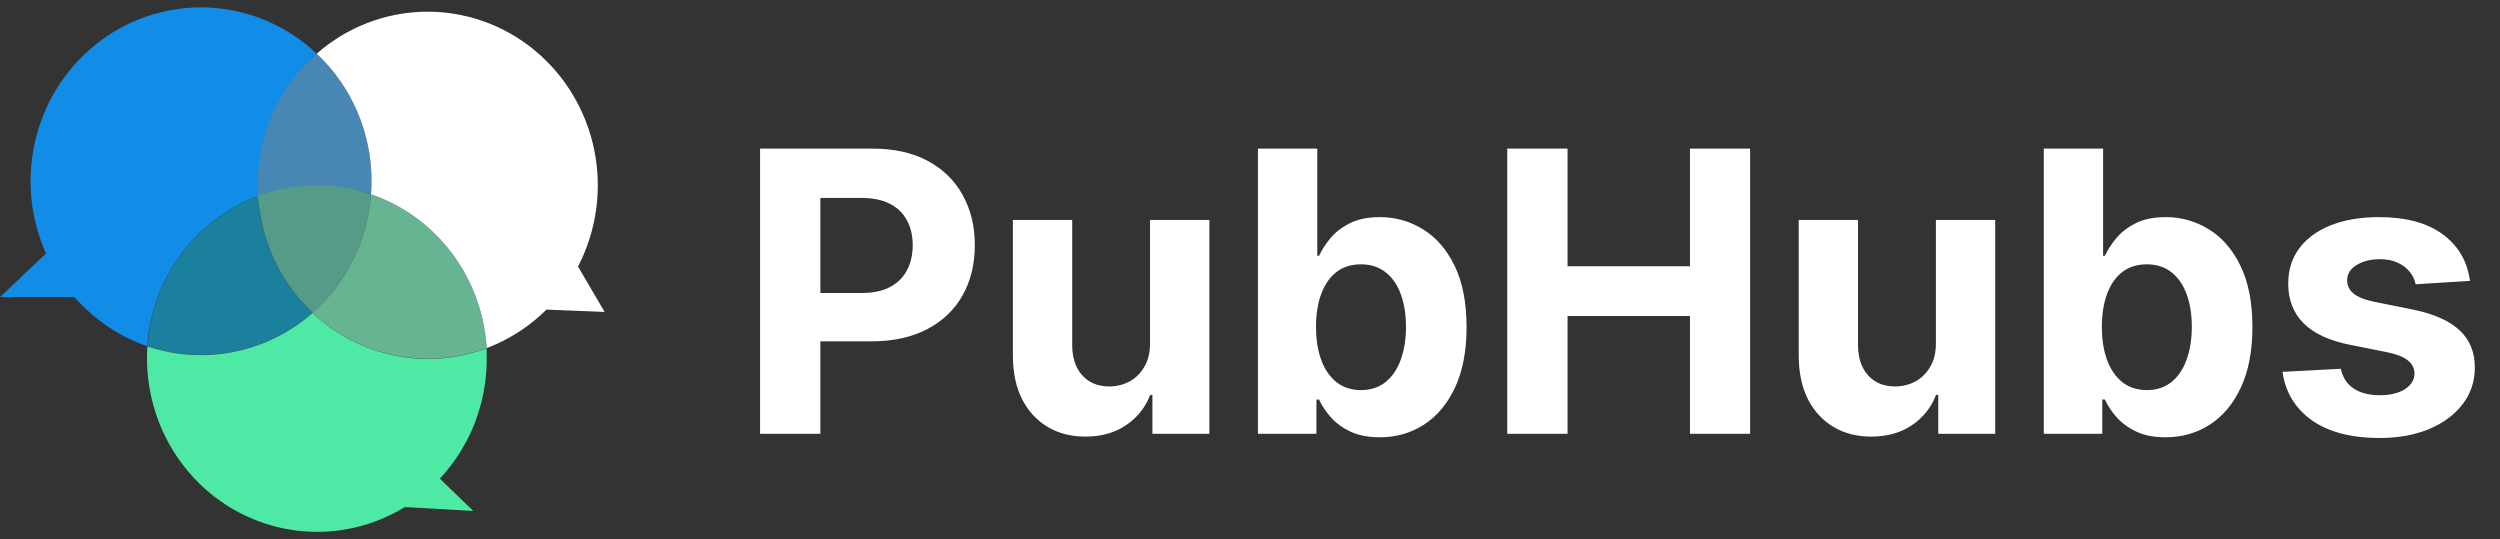 <svg width="153" height="33" viewBox="0 0 153 33" fill="none" xmlns="http://www.w3.org/2000/svg">
<rect x="0" y="0" width="153" height="33" fill="#333333" stroke="none"/>
<path d="M22.741 11.087C22.743 11.355 22.732 11.623 22.706 11.889C20.456 11.124 17.951 11.639 15.725 12.476C15.725 12.697 15.725 12.255 15.725 12.476C15.719 10.949 15.651 8.792 16.65 6.926C17.501 5.092 18.251 4.283 19.383 3.284C20.442 4.276 21.288 5.482 21.866 6.825C22.444 8.169 22.742 9.62 22.741 11.087Z" fill="#4886B4"/>
<path d="M22.706 11.89C22.606 13.279 22.238 14.635 21.624 15.879C21.01 17.123 20.161 18.232 19.127 19.141C17.153 17.289 15.958 14.73 15.792 12.001C18.018 11.164 20.456 11.125 22.706 11.89V11.89Z" fill="#569A88"/>
<path d="M19.125 19.139C17.757 20.338 16.108 21.157 14.339 21.516C12.569 21.874 10.739 21.761 9.025 21.186C9.169 19.153 9.884 17.206 11.084 15.577C12.283 13.948 13.918 12.706 15.791 11.999C15.957 14.729 17.152 17.287 19.125 19.139V19.139Z" fill="#1B809D"/>
<path d="M29.782 21.305C27.983 21.978 26.035 22.133 24.155 21.751C22.274 21.369 20.534 20.466 19.123 19.142C20.158 18.232 21.007 17.124 21.621 15.88C22.235 14.636 22.603 13.28 22.703 11.891C24.668 12.562 26.392 13.817 27.653 15.494C28.914 17.171 29.656 19.195 29.782 21.305V21.305Z" fill="#67B492"/>
<path d="M37 19.089L33.443 18.949C32.398 19.986 31.151 20.789 29.784 21.304C29.657 19.194 28.916 17.171 27.654 15.494C26.393 13.816 24.669 12.562 22.704 11.89C22.73 11.624 22.741 11.356 22.739 11.088C22.74 9.621 22.442 8.17 21.864 6.826C21.286 5.483 20.441 4.277 19.381 3.285C21.221 1.671 23.555 0.763 25.981 0.717C28.407 0.672 30.773 1.492 32.669 3.037C34.565 4.581 35.873 6.752 36.367 9.175C36.862 11.599 36.511 14.122 35.376 16.309L37 19.089Z" fill="white"/>
<path d="M15.772 11.337C15.772 11.558 15.772 11.779 15.772 12C13.899 12.707 12.264 13.949 11.065 15.578C9.865 17.207 9.15 19.155 9.006 21.187C7.294 20.595 5.762 19.559 4.56 18.181H0L2.816 15.512C1.813 13.276 1.6 10.755 2.214 8.377C2.828 5.999 4.231 3.912 6.183 2.47C8.136 1.029 10.518 0.322 12.924 0.47C15.33 0.619 17.612 1.613 19.38 3.284C18.245 4.281 17.334 5.517 16.712 6.907C16.089 8.298 15.768 9.809 15.772 11.337V11.337Z" fill="#118DE8"/>
<path d="M26.918 29.293L28.964 31.27L24.775 31.032C23.198 31.998 21.397 32.522 19.558 32.548C17.718 32.575 15.904 32.103 14.3 31.182C12.697 30.261 11.362 28.923 10.43 27.304C9.499 25.685 9.004 23.844 8.997 21.967C8.997 21.711 8.997 21.449 9.026 21.199C10.739 21.774 12.57 21.888 14.339 21.529C16.109 21.171 17.758 20.352 19.126 19.152C20.536 20.477 22.277 21.38 24.158 21.762C26.038 22.144 27.985 21.989 29.785 21.316C29.785 21.531 29.785 21.752 29.785 21.967C29.791 24.695 28.764 27.319 26.918 29.293V29.293Z" fill="#4EE9A4"/>
<path d="M46.517 26.549V9.095H53.403C54.727 9.095 55.855 9.348 56.787 9.853C57.719 10.353 58.429 11.049 58.918 11.941C59.412 12.828 59.659 13.85 59.659 15.009C59.659 16.169 59.409 17.191 58.909 18.078C58.409 18.964 57.685 19.654 56.736 20.149C55.793 20.643 54.651 20.89 53.31 20.89H48.92V17.933H52.713C53.423 17.933 54.008 17.811 54.469 17.566C54.935 17.316 55.281 16.973 55.508 16.535C55.742 16.092 55.858 15.583 55.858 15.009C55.858 14.43 55.742 13.924 55.508 13.492C55.281 13.055 54.935 12.717 54.469 12.478C54.003 12.234 53.412 12.112 52.696 12.112H50.207V26.549H46.517ZM70.383 20.975V13.458H74.013V26.549H70.528V24.171H70.391C70.096 24.938 69.604 25.555 68.917 26.021C68.235 26.487 67.403 26.72 66.42 26.72C65.545 26.72 64.775 26.521 64.11 26.123C63.445 25.725 62.925 25.16 62.55 24.427C62.181 23.694 61.994 22.816 61.988 21.794V13.458H65.619V21.146C65.624 21.919 65.832 22.529 66.241 22.978C66.65 23.427 67.198 23.651 67.886 23.651C68.323 23.651 68.732 23.552 69.113 23.353C69.494 23.149 69.8 22.848 70.033 22.45C70.272 22.052 70.388 21.561 70.383 20.975ZM76.986 26.549V9.095H80.617V15.657H80.727C80.886 15.305 81.117 14.947 81.418 14.583C81.724 14.214 82.122 13.907 82.611 13.663C83.105 13.413 83.719 13.288 84.452 13.288C85.406 13.288 86.287 13.538 87.094 14.038C87.901 14.532 88.546 15.279 89.028 16.279C89.511 17.274 89.753 18.521 89.753 20.021C89.753 21.481 89.517 22.714 89.046 23.72C88.579 24.72 87.943 25.478 87.136 25.995C86.335 26.507 85.438 26.762 84.443 26.762C83.739 26.762 83.139 26.646 82.645 26.413C82.156 26.18 81.756 25.887 81.443 25.535C81.131 25.177 80.892 24.816 80.727 24.453H80.565V26.549H76.986ZM80.54 20.004C80.54 20.782 80.648 21.461 80.864 22.041C81.079 22.62 81.392 23.072 81.801 23.396C82.21 23.714 82.707 23.873 83.293 23.873C83.883 23.873 84.383 23.711 84.793 23.387C85.202 23.058 85.511 22.603 85.722 22.024C85.938 21.438 86.046 20.765 86.046 20.004C86.046 19.248 85.94 18.583 85.73 18.009C85.52 17.436 85.21 16.987 84.801 16.663C84.392 16.339 83.889 16.177 83.293 16.177C82.702 16.177 82.202 16.333 81.793 16.646C81.389 16.958 81.079 17.401 80.864 17.975C80.648 18.549 80.54 19.225 80.54 20.004ZM92.244 26.549V9.095H95.934V16.296H103.425V9.095H107.107V26.549H103.425V19.339H95.934V26.549H92.244ZM118.477 20.975V13.458H122.107V26.549H118.621V24.171H118.485C118.19 24.938 117.698 25.555 117.011 26.021C116.329 26.487 115.496 26.72 114.513 26.72C113.638 26.72 112.869 26.521 112.204 26.123C111.539 25.725 111.019 25.16 110.644 24.427C110.275 23.694 110.087 22.816 110.082 21.794V13.458H113.712V21.146C113.718 21.919 113.925 22.529 114.335 22.978C114.744 23.427 115.292 23.651 115.979 23.651C116.417 23.651 116.826 23.552 117.207 23.353C117.587 23.149 117.894 22.848 118.127 22.45C118.366 22.052 118.482 21.561 118.477 20.975ZM125.08 26.549V9.095H128.71V15.657H128.821C128.98 15.305 129.21 14.947 129.511 14.583C129.818 14.214 130.216 13.907 130.705 13.663C131.199 13.413 131.813 13.288 132.545 13.288C133.5 13.288 134.381 13.538 135.188 14.038C135.994 14.532 136.639 15.279 137.122 16.279C137.605 17.274 137.847 18.521 137.847 20.021C137.847 21.481 137.611 22.714 137.139 23.72C136.673 24.72 136.037 25.478 135.23 25.995C134.429 26.507 133.531 26.762 132.537 26.762C131.832 26.762 131.233 26.646 130.739 26.413C130.25 26.18 129.849 25.887 129.537 25.535C129.224 25.177 128.986 24.816 128.821 24.453H128.659V26.549H125.08ZM128.634 20.004C128.634 20.782 128.741 21.461 128.957 22.041C129.173 22.62 129.486 23.072 129.895 23.396C130.304 23.714 130.801 23.873 131.386 23.873C131.977 23.873 132.477 23.711 132.886 23.387C133.295 23.058 133.605 22.603 133.815 22.024C134.031 21.438 134.139 20.765 134.139 20.004C134.139 19.248 134.034 18.583 133.824 18.009C133.614 17.436 133.304 16.987 132.895 16.663C132.486 16.339 131.983 16.177 131.386 16.177C130.795 16.177 130.295 16.333 129.886 16.646C129.483 16.958 129.173 17.401 128.957 17.975C128.741 18.549 128.634 19.225 128.634 20.004ZM151.161 17.191L147.837 17.396C147.781 17.112 147.658 16.856 147.471 16.629C147.283 16.396 147.036 16.211 146.729 16.075C146.428 15.933 146.067 15.862 145.647 15.862C145.085 15.862 144.61 15.981 144.224 16.22C143.837 16.453 143.644 16.765 143.644 17.157C143.644 17.47 143.769 17.734 144.019 17.95C144.269 18.166 144.698 18.339 145.306 18.47L147.675 18.947C148.948 19.208 149.897 19.629 150.522 20.208C151.147 20.788 151.46 21.549 151.46 22.492C151.46 23.35 151.207 24.103 150.701 24.751C150.201 25.399 149.513 25.904 148.638 26.268C147.769 26.626 146.766 26.805 145.63 26.805C143.897 26.805 142.516 26.444 141.488 25.723C140.465 24.995 139.866 24.007 139.69 22.757L143.261 22.569C143.369 23.098 143.63 23.501 144.045 23.779C144.46 24.052 144.991 24.188 145.638 24.188C146.275 24.188 146.786 24.066 147.173 23.822C147.565 23.572 147.763 23.251 147.769 22.859C147.763 22.529 147.624 22.259 147.352 22.049C147.079 21.833 146.658 21.669 146.09 21.555L143.823 21.103C142.545 20.848 141.593 20.404 140.968 19.774C140.349 19.143 140.039 18.339 140.039 17.362C140.039 16.521 140.266 15.796 140.721 15.188C141.181 14.581 141.826 14.112 142.656 13.782C143.491 13.453 144.468 13.288 145.587 13.288C147.241 13.288 148.542 13.637 149.491 14.336C150.445 15.035 151.002 15.987 151.161 17.191Z" fill="white"/>
</svg>
